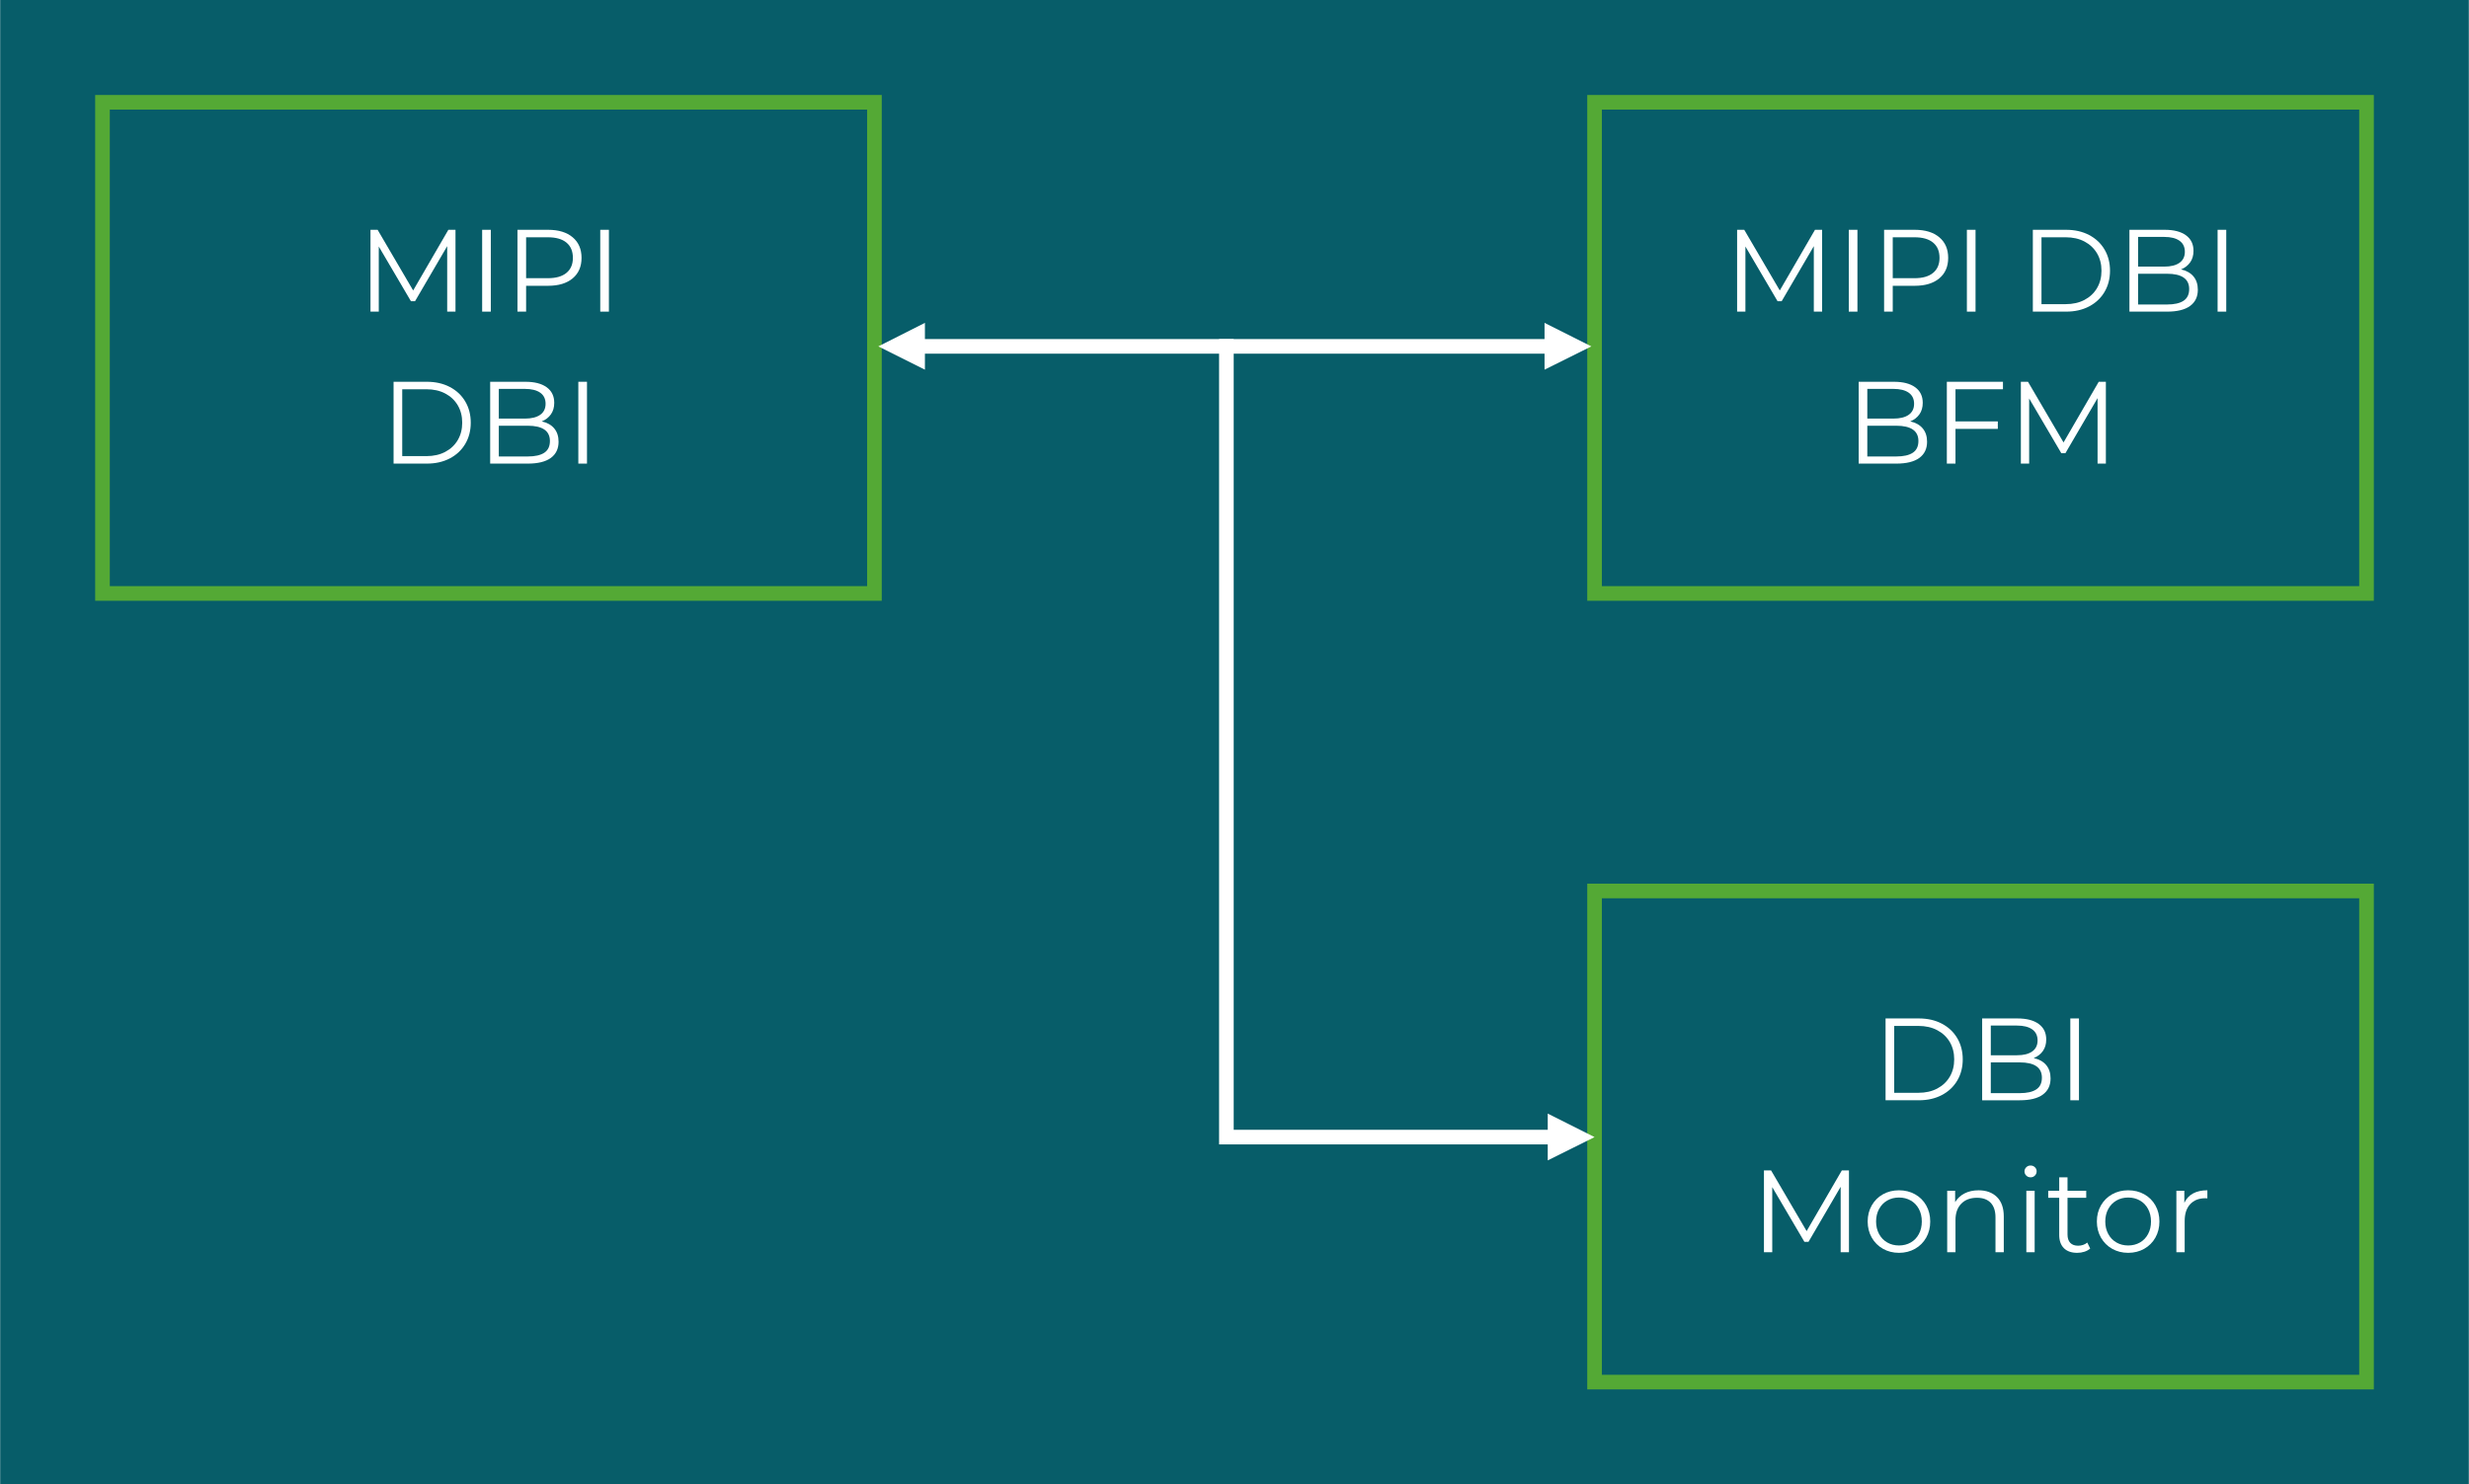 <?xml version="1.0" encoding="UTF-8"?> <svg xmlns="http://www.w3.org/2000/svg" xmlns:xlink="http://www.w3.org/1999/xlink" xmlns:xodm="http://www.corel.com/coreldraw/odm/2003" xml:space="preserve" width="7.35in" height="4.42in" version="1.1" style="shape-rendering:geometricPrecision; text-rendering:geometricPrecision; image-rendering:optimizeQuality; fill-rule:evenodd; clip-rule:evenodd" viewBox="0 0 7392.02 4445.88"> <defs> <style type="text/css"> .str1 {stroke:white;stroke-width:43.77;stroke-linecap:round;stroke-linejoin:round;stroke-miterlimit:2.613} .str0 {stroke:#54A935;stroke-width:43.77;stroke-linecap:square;stroke-miterlimit:2.613} .str2 {stroke:white;stroke-width:43.77;stroke-linecap:square;stroke-miterlimit:2.613} .fil1 {fill:none} .fil0 {fill:#075D69} .fil3 {fill:white} .fil2 {fill:#FEFFFF;fill-rule:nonzero} </style> </defs> <g id="Layer_x0020_1">  <g id="_2258212236256"> <polygon class="fil0" points="-0,0 -0,4445.88 7392.02,4445.88 7392.02,0 "></polygon> <polygon class="fil1 str0" points="306.38,1777.4 2617.88,1777.4 2617.88,306.38 306.38,306.38 "></polygon> <polygon class="fil2" points="1363.39,688.26 1363.39,933.36 1338.53,933.36 1338.53,737.28 1242.24,902.2 1229.99,902.2 1133.7,738.33 1133.7,933.36 1108.84,933.36 1108.84,688.26 1130.2,688.26 1236.64,869.98 1342.03,688.26 "></polygon> <polygon id="_1" class="fil2" points="1443.22,688.26 1469.13,688.26 1469.13,933.36 1443.22,933.36 "></polygon> <path id="_2" class="fil2" d="M1640.7 688.26c31.28,0 55.79,7.47 73.53,22.41 17.74,14.94 26.61,35.48 26.61,61.62 0,26.15 -8.87,46.63 -26.61,61.45 -17.74,14.82 -42.25,22.23 -73.53,22.23l-65.83 0 0 77.38 -25.91 0 0 -245.1 91.74 0zm-0.7 144.96c24.28,0 42.84,-5.31 55.67,-15.93 12.84,-10.62 19.26,-25.62 19.26,-44.99 0,-19.84 -6.42,-35.07 -19.26,-45.69 -12.84,-10.62 -31.4,-15.93 -55.67,-15.93l-65.13 0 0 122.55 65.13 0z"></path> <polygon id="_3" class="fil2" points="1796.87,688.26 1822.78,688.26 1822.78,933.36 1796.87,933.36 "></polygon> <path class="fil2" d="M1177.99 1143.44l99.79 0c25.91,0 48.79,5.2 68.63,15.58 19.84,10.39 35.24,24.86 46.22,43.42 10.97,18.55 16.46,39.74 16.46,63.55 0,23.81 -5.48,44.99 -16.46,63.55 -10.97,18.56 -26.38,33.03 -46.22,43.42 -19.84,10.39 -42.72,15.58 -68.63,15.58l-99.79 0 0 -245.1zm98.39 222.69c21.48,0 40.27,-4.26 56.37,-12.78 16.11,-8.52 28.6,-20.31 37.47,-35.36 8.87,-15.06 13.3,-32.39 13.3,-52 0,-19.61 -4.43,-36.94 -13.3,-51.99 -8.87,-15.06 -21.36,-26.85 -37.47,-35.37 -16.11,-8.52 -34.9,-12.78 -56.37,-12.78l-72.48 0 0 200.28 72.48 0z"></path> <path id="_1_0" class="fil2" d="M1621.63 1262.14c16.1,3.5 28.53,10.45 37.29,20.84 8.75,10.39 13.13,23.75 13.13,40.09 0,21.01 -7.76,37.17 -23.28,48.49 -15.53,11.32 -38.46,16.98 -68.8,16.98l-112.75 0 0 -245.1 105.74 0c27.31,0 48.49,5.49 63.55,16.46 15.05,10.97 22.58,26.49 22.58,46.57 0,13.54 -3.33,25.04 -9.98,34.49 -6.65,9.45 -15.81,16.51 -27.48,21.18zm-128.51 -97.34l0 88.93 78.08 0c19.84,0 35.13,-3.79 45.87,-11.38 10.74,-7.59 16.11,-18.61 16.11,-33.09 0,-14.47 -5.37,-25.5 -16.11,-33.09 -10.74,-7.59 -26.03,-11.38 -45.87,-11.38l-78.08 0zm86.49 202.38c21.94,0 38.52,-3.73 49.72,-11.21 11.21,-7.47 16.8,-19.14 16.8,-35.02 0,-30.58 -22.17,-45.87 -66.53,-45.87l-86.49 0 0 92.09 86.49 0z"></path> <polygon id="_2_1" class="fil2" points="1731.22,1143.44 1757.13,1143.44 1757.13,1388.54 1731.22,1388.54 "></polygon> <polygon class="fil1 str0" points="4774.14,1777.4 7085.65,1777.4 7085.65,306.38 4774.14,306.38 "></polygon> <polygon class="fil2" points="5455.55,688.26 5455.55,933.36 5430.69,933.36 5430.69,737.28 5334.4,902.2 5322.15,902.2 5225.86,738.33 5225.86,933.36 5201,933.36 5201,688.26 5222.36,688.26 5328.8,869.98 5434.19,688.26 "></polygon> <polygon id="_1_2" class="fil2" points="5535.39,688.26 5561.29,688.26 5561.29,933.36 5535.39,933.36 "></polygon> <path id="_2_3" class="fil2" d="M5732.87 688.26c31.28,0 55.79,7.47 73.53,22.41 17.74,14.94 26.61,35.48 26.61,61.62 0,26.15 -8.87,46.63 -26.61,61.45 -17.74,14.82 -42.25,22.23 -73.53,22.23l-65.83 0 0 77.38 -25.91 0 0 -245.1 91.74 0zm-0.7 144.96c24.28,0 42.84,-5.31 55.67,-15.93 12.84,-10.62 19.26,-25.62 19.26,-44.99 0,-19.84 -6.42,-35.07 -19.26,-45.69 -12.84,-10.62 -31.4,-15.93 -55.67,-15.93l-65.13 0 0 122.55 65.13 0z"></path> <polygon id="_3_4" class="fil2" points="5889.03,688.26 5914.94,688.26 5914.94,933.36 5889.03,933.36 "></polygon> <path id="_4" class="fil2" d="M6086.51 688.26l99.79 0c25.91,0 48.79,5.2 68.63,15.58 19.84,10.39 35.24,24.86 46.22,43.42 10.97,18.55 16.46,39.74 16.46,63.55 0,23.81 -5.48,44.99 -16.46,63.55 -10.97,18.56 -26.38,33.03 -46.22,43.42 -19.84,10.39 -42.72,15.58 -68.63,15.58l-99.79 0 0 -245.1zm98.39 222.69c21.48,0 40.27,-4.26 56.37,-12.78 16.11,-8.52 28.6,-20.31 37.47,-35.36 8.87,-15.06 13.3,-32.39 13.3,-52 0,-19.61 -4.43,-36.94 -13.3,-51.99 -8.87,-15.06 -21.36,-26.85 -37.47,-35.37 -16.11,-8.52 -34.9,-12.78 -56.37,-12.78l-72.48 0 0 200.28 72.48 0z"></path> <path id="_5" class="fil2" d="M6530.14 806.95c16.1,3.5 28.53,10.45 37.29,20.84 8.75,10.39 13.13,23.75 13.13,40.09 0,21.01 -7.76,37.17 -23.28,48.49 -15.53,11.32 -38.46,16.98 -68.8,16.98l-112.75 0 0 -245.1 105.74 0c27.31,0 48.49,5.49 63.55,16.46 15.05,10.97 22.58,26.49 22.58,46.57 0,13.54 -3.33,25.04 -9.98,34.49 -6.65,9.45 -15.81,16.51 -27.48,21.18zm-128.51 -97.34l0 88.93 78.08 0c19.84,0 35.13,-3.79 45.87,-11.38 10.74,-7.59 16.11,-18.61 16.11,-33.09 0,-14.47 -5.37,-25.5 -16.11,-33.09 -10.74,-7.59 -26.03,-11.38 -45.87,-11.38l-78.08 0zm86.49 202.38c21.94,0 38.52,-3.73 49.72,-11.21 11.21,-7.47 16.8,-19.14 16.8,-35.02 0,-30.58 -22.17,-45.87 -66.53,-45.87l-86.49 0 0 92.09 86.49 0z"></path> <polygon id="_6" class="fil2" points="6639.74,688.26 6665.65,688.26 6665.65,933.36 6639.74,933.36 "></polygon> <path class="fil2" d="M5719.39 1262.14c16.1,3.5 28.53,10.45 37.29,20.84 8.75,10.39 13.13,23.75 13.13,40.09 0,21.01 -7.76,37.17 -23.28,48.49 -15.53,11.32 -38.46,16.98 -68.8,16.98l-112.75 0 0 -245.1 105.74 0c27.31,0 48.49,5.49 63.55,16.46 15.05,10.97 22.58,26.49 22.58,46.57 0,13.54 -3.33,25.04 -9.98,34.49 -6.65,9.45 -15.81,16.51 -27.48,21.18zm-128.51 -97.34l0 88.93 78.08 0c19.84,0 35.13,-3.79 45.87,-11.38 10.74,-7.59 16.11,-18.61 16.11,-33.09 0,-14.47 -5.37,-25.5 -16.11,-33.09 -10.74,-7.59 -26.03,-11.38 -45.87,-11.38l-78.08 0zm86.49 202.38c21.94,0 38.52,-3.73 49.72,-11.21 11.21,-7.47 16.8,-19.14 16.8,-35.02 0,-30.58 -22.17,-45.87 -66.53,-45.87l-86.49 0 0 92.09 86.49 0z"></path> <polygon id="_1_5" class="fil2" points="5854.89,1165.85 5854.89,1262.14 5981.65,1262.14 5981.65,1284.55 5854.89,1284.55 5854.89,1388.54 5828.99,1388.54 5828.99,1143.44 5997.05,1143.44 5997.05,1165.85 "></polygon> <polygon id="_2_6" class="fil2" points="6305.18,1143.44 6305.18,1388.54 6280.32,1388.54 6280.32,1192.46 6184.03,1357.38 6171.78,1357.38 6075.49,1193.51 6075.49,1388.54 6050.63,1388.54 6050.63,1143.44 6071.98,1143.44 6178.43,1325.17 6283.82,1143.44 "></polygon> <line class="fil1 str1" x1="2751.92" y1="1037.44" x2="4641.47" y2="1037.44"></line> <polygon class="fil3" points="2769.02,1107.2 2629.51,1037.44 2769.02,967 "></polygon> <polygon class="fil3" points="4624.37,967 4764.57,1037.44 4624.37,1107.2 "></polygon> <polygon class="fil1 str0" points="4774.14,4139.51 7085.65,4139.51 7085.65,2668.49 4774.14,2668.49 "></polygon> <path class="fil2" d="M5645.52 3050.31l99.79 0c25.91,0 48.79,5.2 68.63,15.58 19.84,10.39 35.24,24.86 46.22,43.42 10.97,18.55 16.46,39.74 16.46,63.55 0,23.81 -5.48,44.99 -16.46,63.55 -10.97,18.56 -26.38,33.03 -46.22,43.42 -19.84,10.39 -42.72,15.58 -68.63,15.58l-99.79 0 0 -245.1zm98.39 222.69c21.48,0 40.27,-4.26 56.37,-12.78 16.11,-8.52 28.6,-20.31 37.47,-35.36 8.87,-15.06 13.3,-32.39 13.3,-52 0,-19.61 -4.43,-36.94 -13.3,-51.99 -8.87,-15.06 -21.36,-26.85 -37.47,-35.37 -16.11,-8.52 -34.9,-12.78 -56.37,-12.78l-72.48 0 0 200.28 72.48 0z"></path> <path id="_1_7" class="fil2" d="M6089.15 3169.01c16.1,3.5 28.53,10.45 37.29,20.84 8.75,10.39 13.13,23.75 13.13,40.09 0,21.01 -7.76,37.17 -23.28,48.49 -15.53,11.32 -38.46,16.98 -68.8,16.98l-112.75 0 0 -245.1 105.74 0c27.31,0 48.49,5.49 63.55,16.46 15.05,10.97 22.58,26.49 22.58,46.57 0,13.54 -3.33,25.04 -9.98,34.49 -6.65,9.45 -15.81,16.51 -27.48,21.18zm-128.51 -97.34l0 88.93 78.08 0c19.84,0 35.13,-3.79 45.87,-11.38 10.74,-7.59 16.11,-18.61 16.11,-33.09 0,-14.47 -5.37,-25.5 -16.11,-33.09 -10.74,-7.59 -26.03,-11.38 -45.87,-11.38l-78.08 0zm86.49 202.38c21.94,0 38.52,-3.73 49.72,-11.21 11.21,-7.47 16.8,-19.14 16.8,-35.02 0,-30.58 -22.17,-45.87 -66.53,-45.87l-86.49 0 0 92.09 86.49 0z"></path> <polygon id="_2_8" class="fil2" points="6198.74,3050.31 6224.65,3050.31 6224.65,3295.42 6198.74,3295.42 "></polygon> <polygon class="fil2" points="5535.92,3505.5 5535.92,3750.6 5511.06,3750.6 5511.06,3554.52 5414.77,3719.44 5402.52,3719.44 5306.23,3555.58 5306.23,3750.6 5281.37,3750.6 5281.37,3505.5 5302.73,3505.5 5409.17,3687.23 5514.56,3505.5 "></polygon> <path id="_1_9" class="fil2" d="M5685.78 3752.35c-17.74,0 -33.73,-4.03 -47.97,-12.08 -14.24,-8.05 -25.44,-19.2 -33.61,-33.44 -8.17,-14.24 -12.26,-30.35 -12.26,-48.32 0,-17.97 4.08,-34.08 12.26,-48.32 8.17,-14.24 19.37,-25.33 33.61,-33.26 14.24,-7.94 30.23,-11.91 47.97,-11.91 17.74,0 33.73,3.97 47.97,11.91 14.24,7.94 25.39,19.02 33.44,33.26 8.05,14.24 12.08,30.35 12.08,48.32 0,17.98 -4.03,34.08 -12.08,48.32 -8.05,14.24 -19.2,25.39 -33.44,33.44 -14.24,8.05 -30.23,12.08 -47.97,12.08zm0 -22.06c13.07,0 24.8,-2.97 35.19,-8.93 10.39,-5.95 18.5,-14.41 24.34,-25.39 5.84,-10.97 8.75,-23.46 8.75,-37.47 0,-14.01 -2.92,-26.49 -8.75,-37.46 -5.84,-10.97 -13.95,-19.43 -24.34,-25.39 -10.39,-5.96 -22.11,-8.93 -35.19,-8.93 -13.07,0 -24.8,2.97 -35.19,8.93 -10.39,5.95 -18.55,14.41 -24.51,25.39 -5.95,10.97 -8.93,23.46 -8.93,37.46 0,14.01 2.97,26.49 8.93,37.47 5.96,10.97 14.12,19.43 24.51,25.39 10.39,5.96 22.12,8.93 35.19,8.93z"></path> <path id="_2_10" class="fil2" d="M5923.88 3565.03c23.11,0 41.49,6.71 55.15,20.13 13.66,13.42 20.49,32.97 20.49,58.65l0 106.8 -24.86 0 0 -104.34c0,-19.14 -4.78,-33.73 -14.35,-43.77 -9.57,-10.04 -23.23,-15.05 -40.97,-15.05 -19.84,0 -35.54,5.89 -47.1,17.68 -11.55,11.79 -17.33,28.07 -17.33,48.85l0 96.64 -24.86 0 0 -184.17 23.81 0 0 33.96c6.77,-11.2 16.17,-19.9 28.19,-26.08 12.02,-6.19 25.97,-9.28 41.84,-9.28z"></path> <path id="_3_11" class="fil2" d="M6067.09 3566.43l24.86 0 0 184.17 -24.86 0 0 -184.17zm12.61 -40.27c-5.14,0 -9.46,-1.75 -12.96,-5.25 -3.5,-3.5 -5.25,-7.7 -5.25,-12.6 0,-4.67 1.75,-8.75 5.25,-12.26 3.5,-3.5 7.82,-5.25 12.96,-5.25 5.14,0 9.45,1.69 12.96,5.08 3.5,3.38 5.25,7.41 5.25,12.08 0,5.14 -1.75,9.46 -5.25,12.96 -3.5,3.5 -7.82,5.25 -12.96,5.25z"></path> <path id="_4_12" class="fil2" d="M6258.27 3739.4c-4.67,4.2 -10.45,7.41 -17.33,9.63 -6.89,2.22 -14.06,3.33 -21.54,3.33 -17.27,0 -30.58,-4.67 -39.91,-14.01 -9.34,-9.34 -14.01,-22.53 -14.01,-39.56l0 -111.34 -32.92 0 0 -21.01 32.92 0 0 -40.27 24.86 0 0 40.27 56.02 0 0 21.01 -56.02 0 0 109.94c0,10.97 2.74,19.32 8.23,25.04 5.48,5.72 13.36,8.58 23.64,8.58 5.14,0 10.1,-0.82 14.88,-2.45 4.79,-1.64 8.93,-3.97 12.43,-7l8.75 17.86z"></path> <path id="_5_13" class="fil2" d="M6372.06 3752.35c-17.74,0 -33.73,-4.03 -47.97,-12.08 -14.24,-8.05 -25.44,-19.2 -33.61,-33.44 -8.17,-14.24 -12.26,-30.35 -12.26,-48.32 0,-17.97 4.08,-34.08 12.26,-48.32 8.17,-14.24 19.37,-25.33 33.61,-33.26 14.24,-7.94 30.23,-11.91 47.97,-11.91 17.74,0 33.73,3.97 47.97,11.91 14.24,7.94 25.39,19.02 33.44,33.26 8.05,14.24 12.08,30.35 12.08,48.32 0,17.98 -4.03,34.08 -12.08,48.32 -8.05,14.24 -19.2,25.39 -33.44,33.44 -14.24,8.05 -30.23,12.08 -47.97,12.08zm0 -22.06c13.07,0 24.8,-2.97 35.19,-8.93 10.39,-5.95 18.5,-14.41 24.34,-25.39 5.84,-10.97 8.75,-23.46 8.75,-37.47 0,-14.01 -2.92,-26.49 -8.75,-37.46 -5.84,-10.97 -13.95,-19.43 -24.34,-25.39 -10.39,-5.96 -22.11,-8.93 -35.19,-8.93 -13.07,0 -24.8,2.97 -35.19,8.93 -10.39,5.95 -18.55,14.41 -24.51,25.39 -5.95,10.97 -8.93,23.46 -8.93,37.46 0,14.01 2.97,26.49 8.93,37.47 5.96,10.97 14.12,19.43 24.51,25.39 10.39,5.96 22.12,8.93 35.19,8.93z"></path> <path id="_6_14" class="fil2" d="M6540.13 3602.49c5.84,-12.37 14.53,-21.71 26.09,-28.01 11.55,-6.3 25.85,-9.46 42.89,-9.46l0 24.16 -5.95 -0.35c-19.38,0 -34.55,5.96 -45.52,17.86 -10.97,11.91 -16.46,28.6 -16.46,50.07l0 93.84 -24.86 0 0 -184.17 23.81 0 0 36.06z"></path> <polyline class="fil1 str2" points="3671.74,1037.44 3671.74,3405.71 4629.85,3405.71 "></polyline> <polygon class="fil3" points="4633.95,3335.27 4774.14,3405.71 4633.95,3475.46 "></polygon> </g> </g> </svg> 